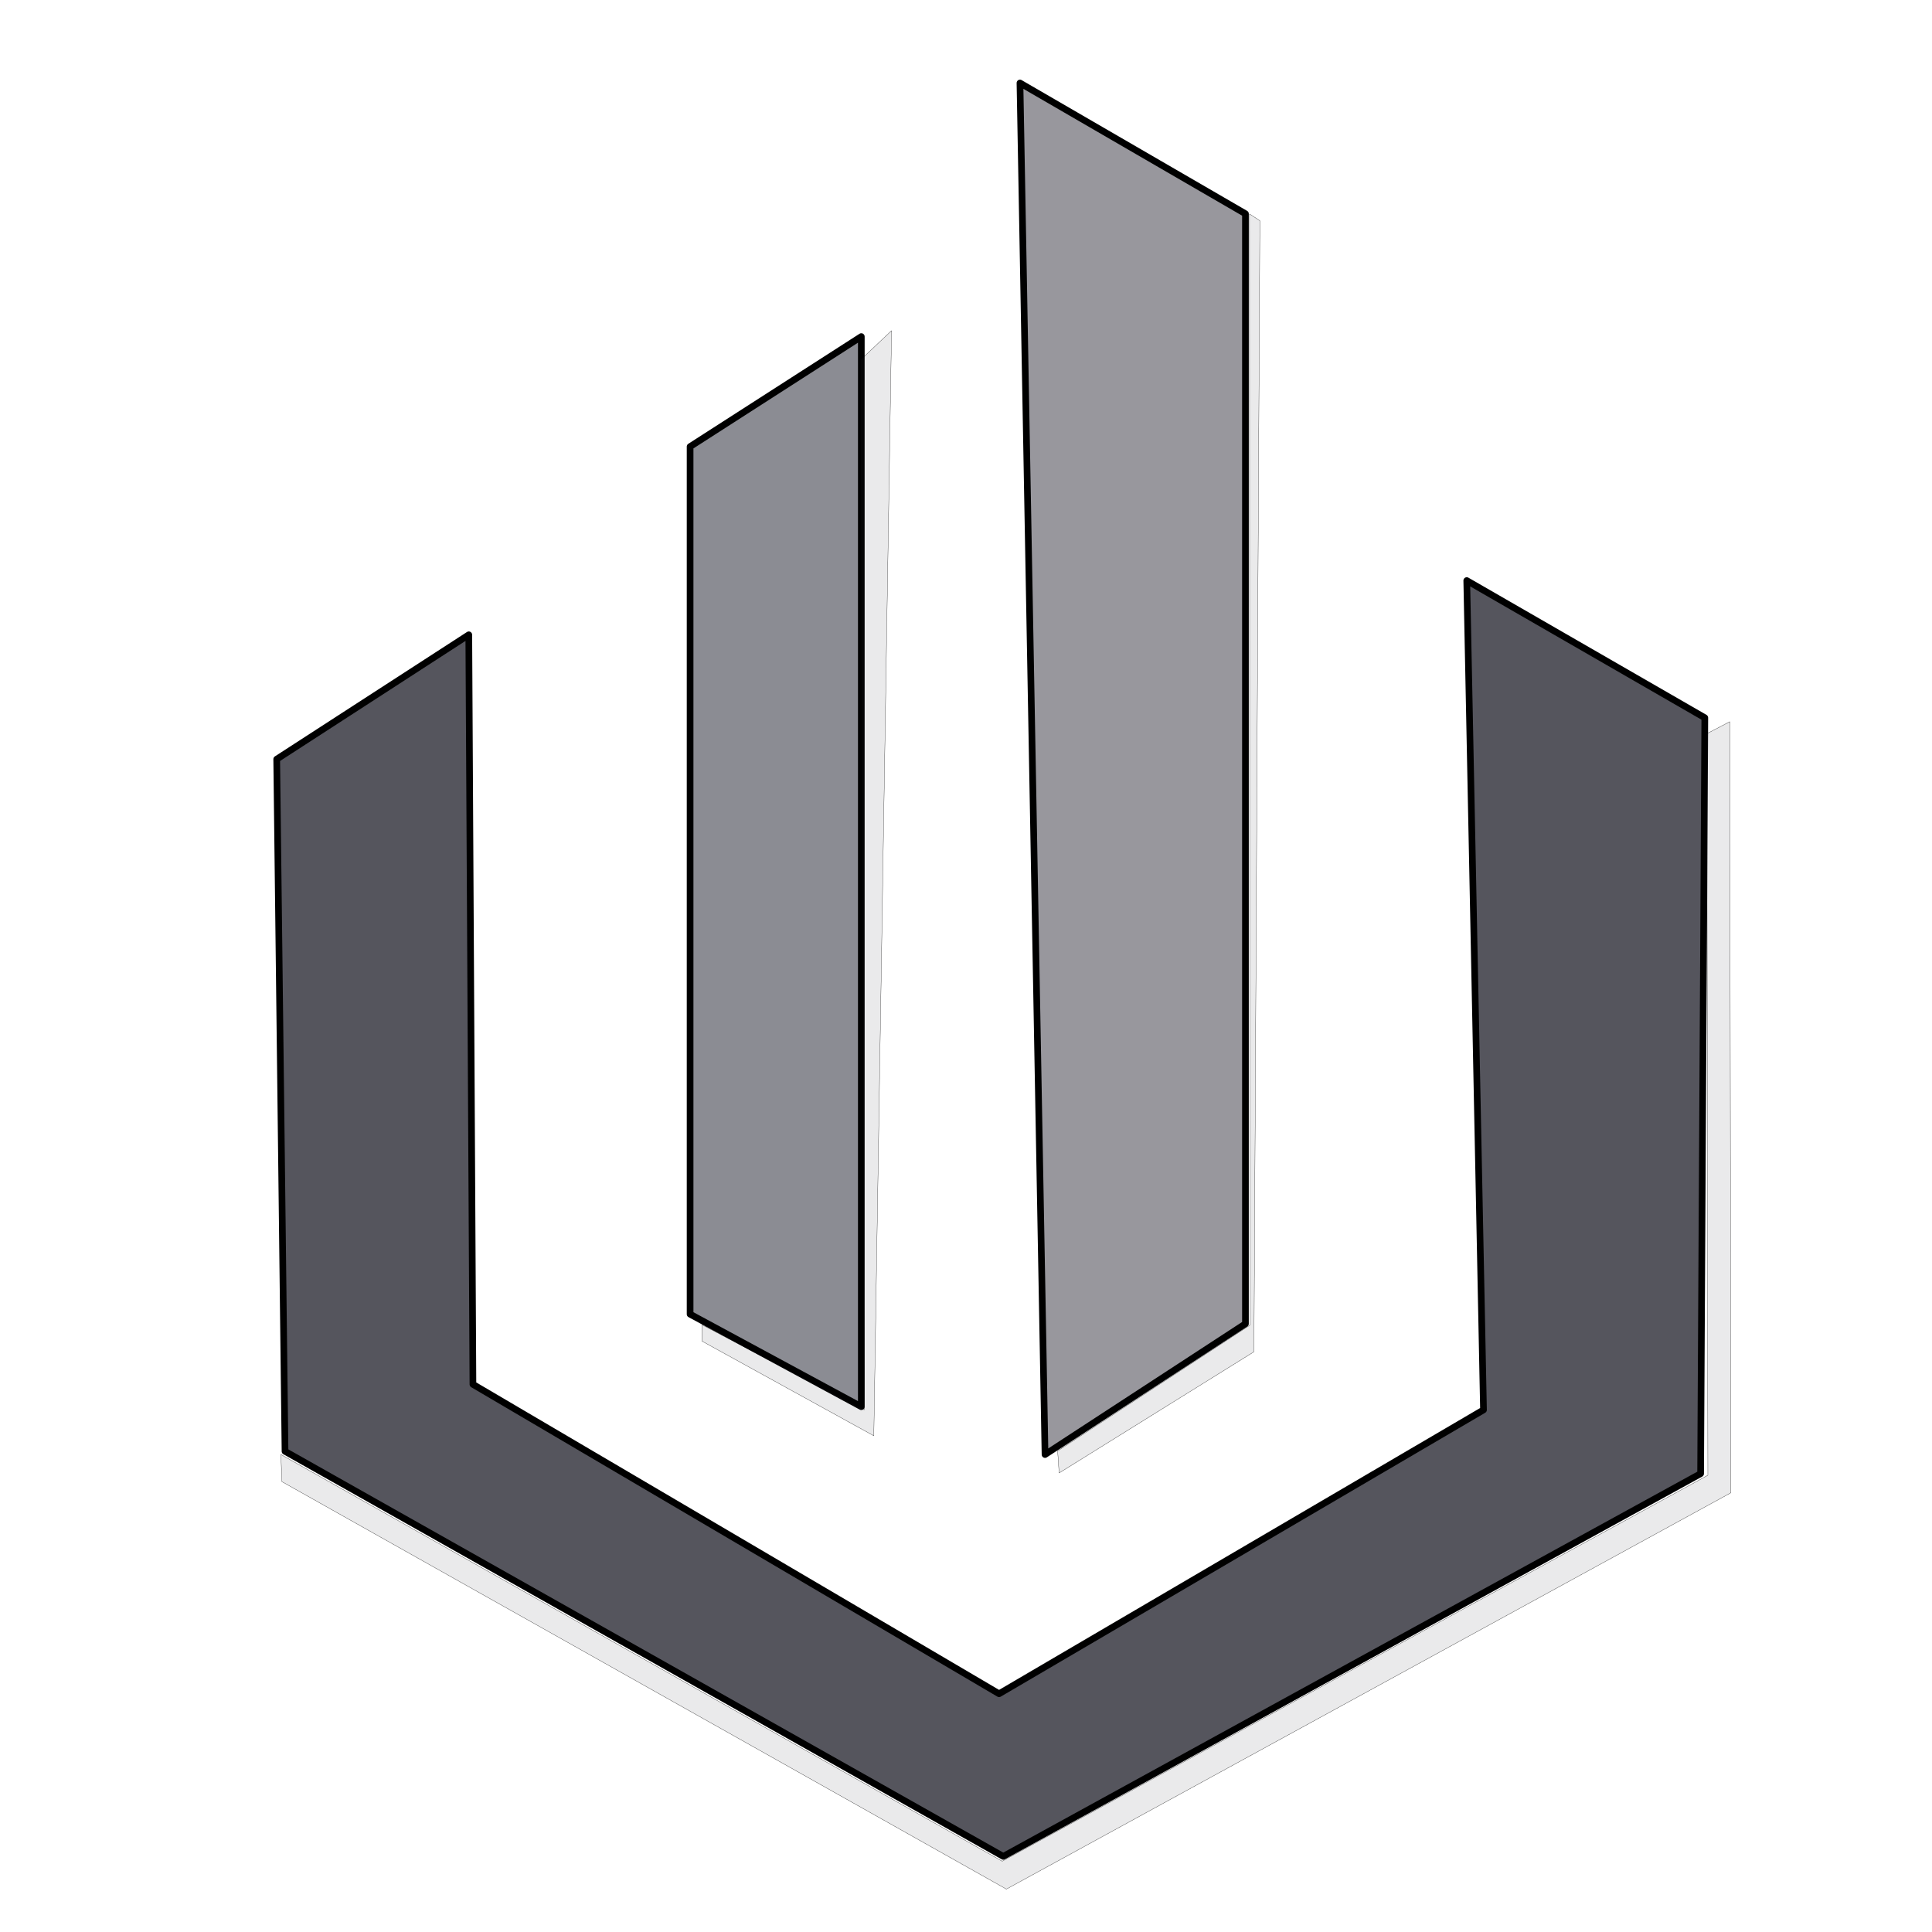 <?xml version="1.0" encoding="UTF-8" standalone="no"?>
<!-- Created with Inkscape (http://www.inkscape.org/) -->

<svg
   width="150"
   height="150"
   viewBox="0 0 39.687 39.687"
   version="1.1"
   id="svg1"
   inkscape:version="1.4 (86a8ad7, 2024-10-11)"
   sodipodi:docname="logo.svg"
   xmlns:inkscape="http://www.inkscape.org/namespaces/inkscape"
   xmlns:sodipodi="http://sodipodi.sourceforge.net/DTD/sodipodi-0.dtd"
   xmlns="http://www.w3.org/2000/svg"
   xmlns:svg="http://www.w3.org/2000/svg">
  <sodipodi:namedview
     id="namedview1"
     pagecolor="#ffffff"
     bordercolor="#000000"
     borderopacity="0.25"
     inkscape:showpageshadow="2"
     inkscape:pageopacity="0.0"
     inkscape:pagecheckerboard="0"
     inkscape:deskcolor="#d1d1d1"
     inkscape:document-units="mm"
     inkscape:zoom="4.1071317"
     inkscape:cx="16.556567"
     inkscape:cy="66.591485"
     inkscape:window-width="1920"
     inkscape:window-height="1017"
     inkscape:window-x="-8"
     inkscape:window-y="-8"
     inkscape:window-maximized="1"
     inkscape:current-layer="layer1" />
  <defs
     id="defs1" />
  <g
     inkscape:label="Слой 1"
     inkscape:groupmode="layer"
     id="layer1">
    <path
       style="fill:#8b8c93;fill-opacity:1;stroke:#000000;stroke-width:0.137;stroke-linecap:butt;stroke-linejoin:round;stroke-dasharray:none;stroke-opacity:1;paint-order:markers stroke fill"
       d="M 17.693,6.914 14.176,9.174 V 26.996 l 3.517,1.9 z"
       id="path1" />
    <path
       style="fill:#98979d;fill-opacity:1;stroke:#000000;stroke-width:0.137;stroke-linejoin:round;stroke-dasharray:none;stroke-opacity:1;paint-order:markers stroke fill"
       d="M 20.952,1.705 21.467,29.879 25.584,27.193 V 4.391 Z"
       id="path2" />
    <path
       style="fill:#55555d;fill-opacity:1;fill-rule:nonzero;stroke:#000000;stroke-width:0.137;stroke-linejoin:round;stroke-dasharray:none;stroke-opacity:1;paint-order:markers stroke fill"
       d="M 9.63,13.04 5.684,15.595 5.855,29.813 20.609,38.134 34.934,30.272 35.02,14.744 30.13,11.926 30.474,28.962 20.523,34.793 9.715,28.437 Z"
       id="path3" />
    <path
       style="fill:#34353a;fill-opacity:0.104;fill-rule:nonzero;stroke:#000000;stroke-width:0.005;stroke-linecap:butt;stroke-linejoin:round;stroke-dasharray:none;stroke-opacity:1;paint-order:markers stroke fill"
       d="M 17.677,7.394 18.314,6.792 17.95,29.494 14.417,27.548 v -0.336 l 3.336,1.749 z"
       id="path4" />
    <path
       style="fill:#34353a;fill-opacity:0.104;fill-rule:nonzero;stroke:#000000;stroke-width:0.005;stroke-linecap:butt;stroke-linejoin:round;stroke-dasharray:none;stroke-opacity:1;paint-order:markers stroke fill"
       d="m 5.77,29.879 0.021,0.557 14.882,8.37 14.882,-8.141 -0.021,-15.84 -0.472,0.246 0.021,15.234 -14.496,7.928 z"
       id="path5" />
    <path
       style="fill:#34353a;fill-opacity:0.104;fill-rule:nonzero;stroke:#000000;stroke-width:0.005;stroke-linecap:butt;stroke-linejoin:round;stroke-dasharray:none;stroke-opacity:1;paint-order:markers stroke fill"
       d="m 21.726,29.806 0.03,0.452 4.003,-2.49 0.121,-23.234 -0.212,-0.139 0.004,22.829 z"
       id="path6" />
  </g>
</svg>
